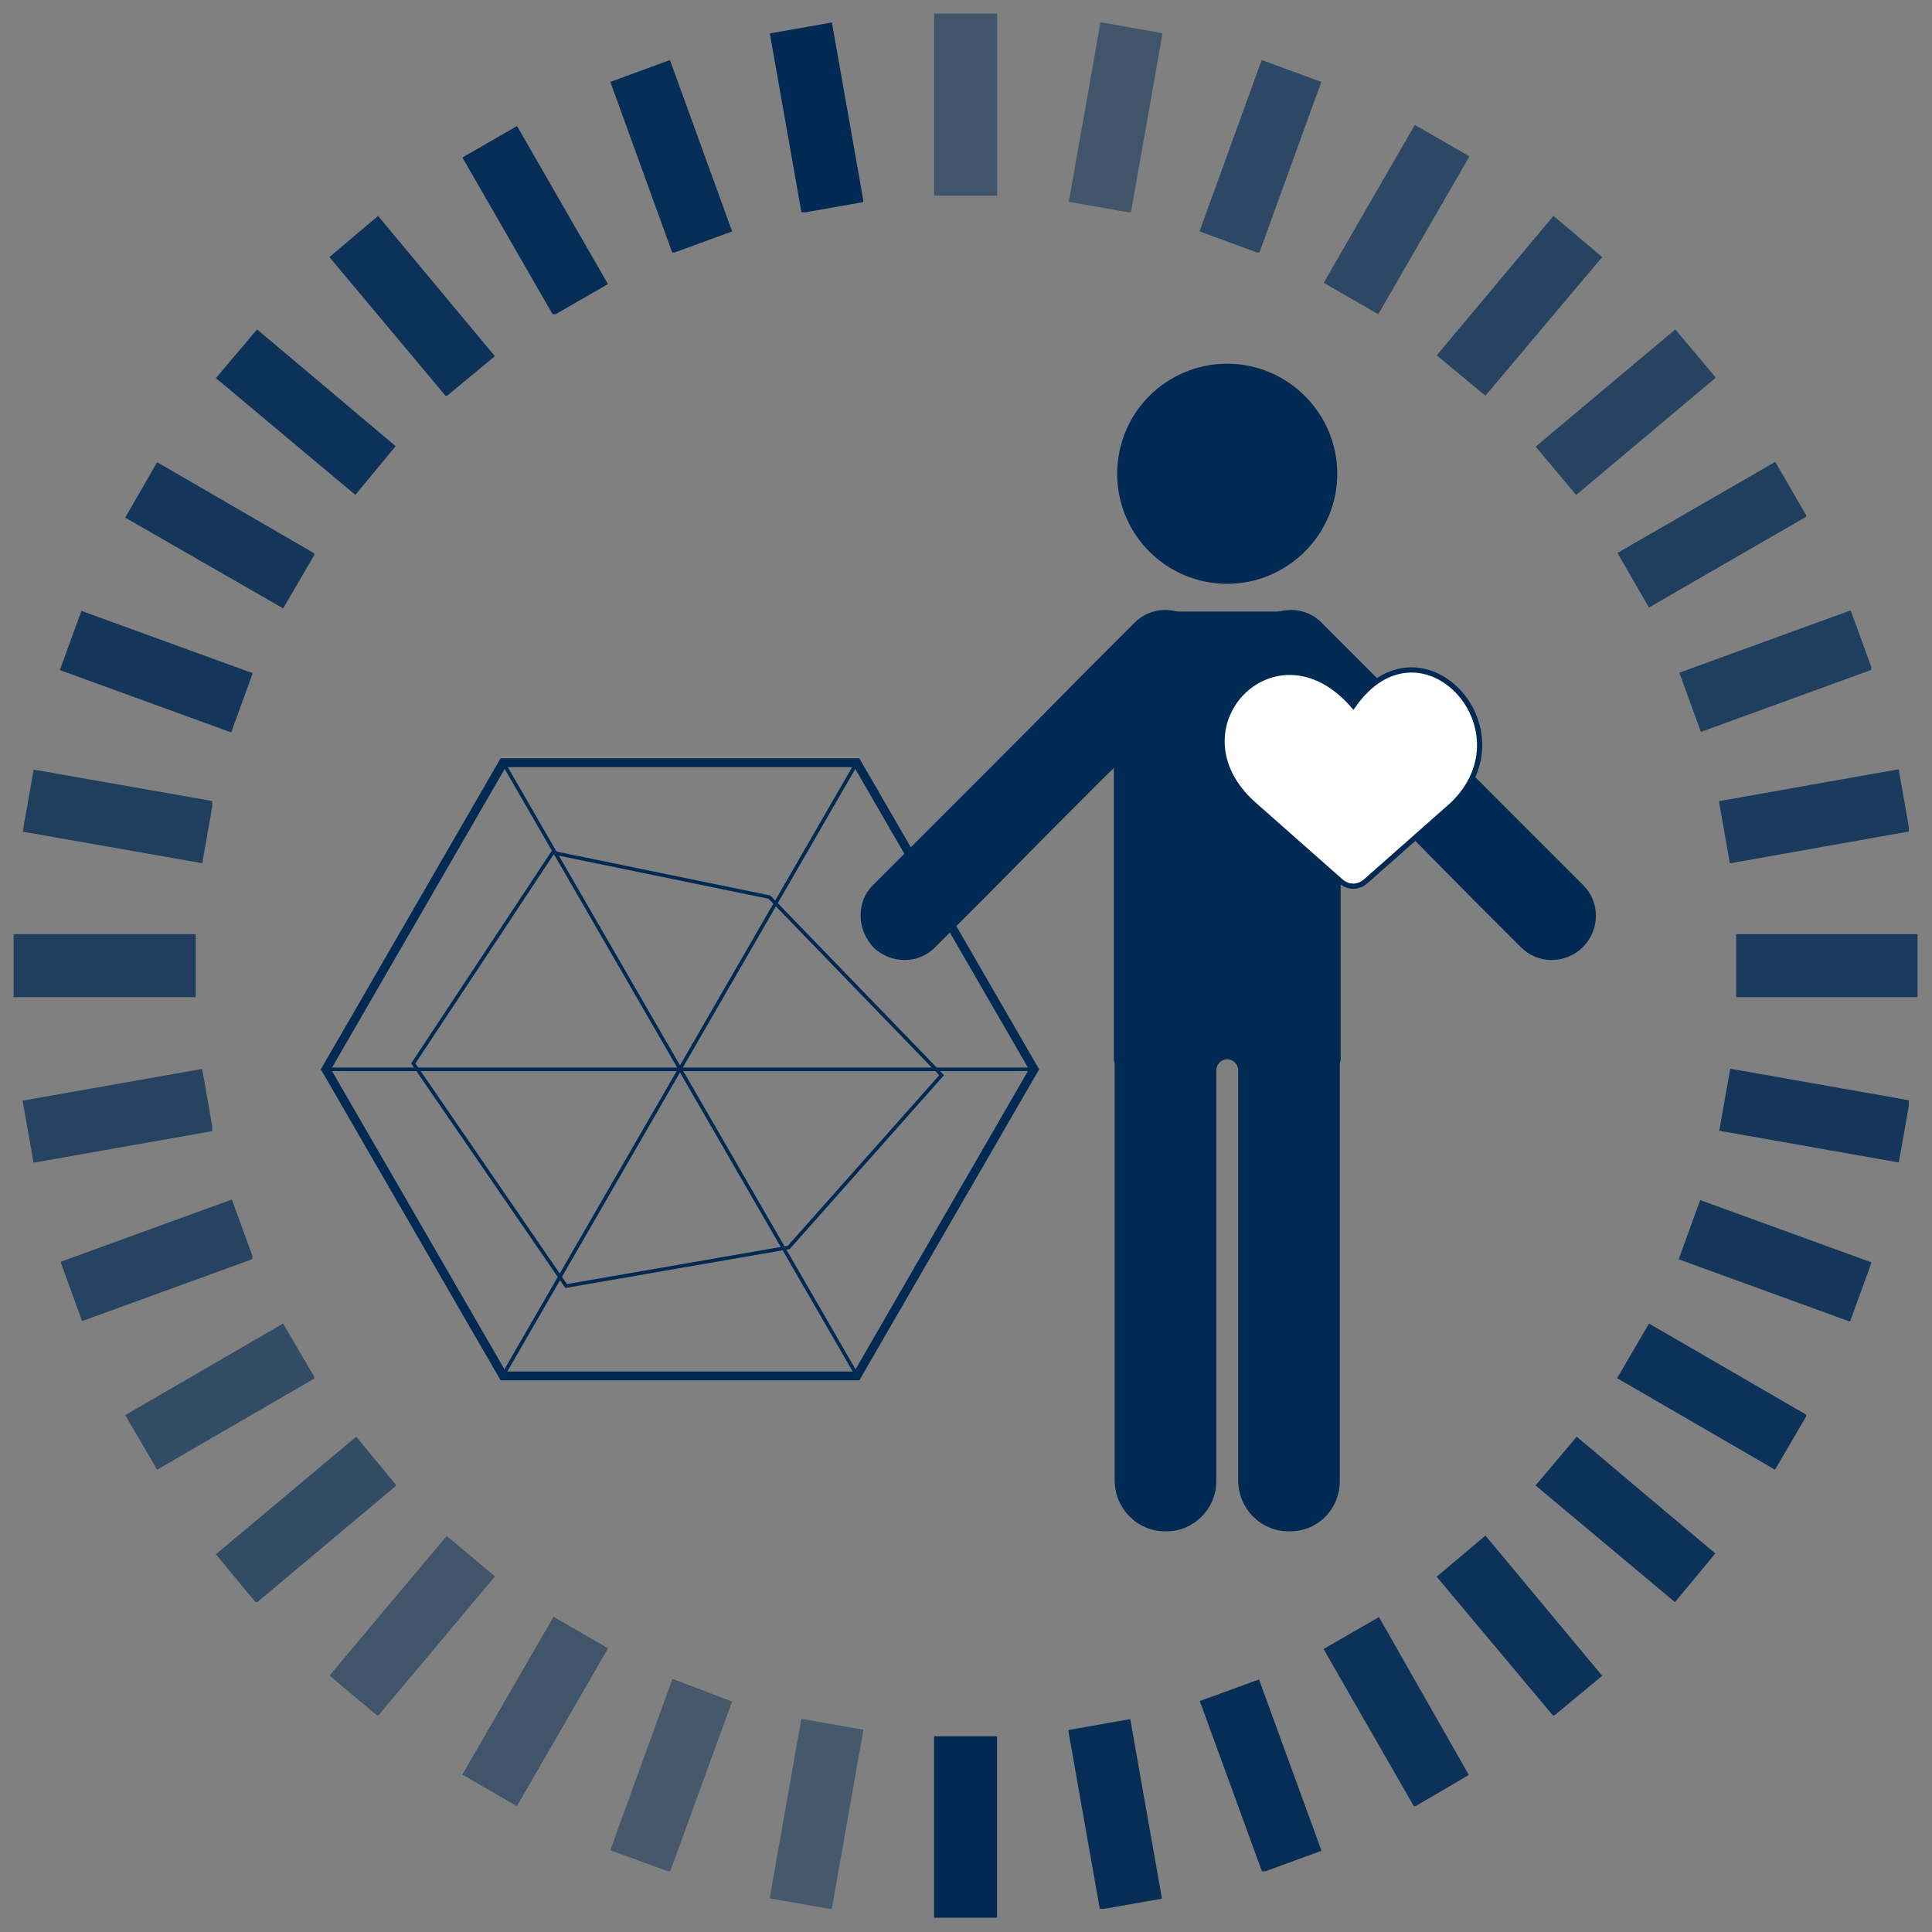 <?xml version="1.0" encoding="utf-8"?>
<!-- Generator: Adobe Illustrator 27.3.1, SVG Export Plug-In . SVG Version: 6.00 Build 0)  -->
<svg version="1.1" id="グループ_10664" xmlns="http://www.w3.org/2000/svg" xmlns:xlink="http://www.w3.org/1999/xlink" x="0px"
	 y="0px" viewBox="0 0 230 230" style="enable-background:new 0 0 230 230;" xml:space="preserve">
<rect x="0" y="0" width="230" height="230" fill="#808080" stroke="none"/>
<style type="text/css">
	.st0{clip-path:url(#SVGID_00000142892862699286510520000017903169676933020588_);}
	.st1{fill:none;stroke:#002954;stroke-width:1.049;stroke-miterlimit:10;}
	.st2{fill:none;stroke:#002954;stroke-width:0.425;stroke-miterlimit:10;}
	.st3{clip-path:url(#SVGID_00000171679470960484395140000007091232035561267086_);}
	.st4{opacity:0.5;}
	.st5{clip-path:url(#SVGID_00000114056593527480129310000006673201487372121788_);}
	.st6{fill:#002954;}
	.st7{clip-path:url(#SVGID_00000088848395650599309220000015430712943843716018_);}
	.st8{opacity:0.95;}
	.st9{clip-path:url(#SVGID_00000042713136184581508300000009992641384399512468_);}
	.st10{clip-path:url(#SVGID_00000107567612725227218210000004024926942612058261_);}
	.st11{opacity:0.9;}
	.st12{clip-path:url(#SVGID_00000040556734368889895800000016564090132947906690_);}
	.st13{clip-path:url(#SVGID_00000062882678953794123900000015597782265166345145_);}
	.st14{opacity:0.85;}
	.st15{clip-path:url(#SVGID_00000106863159829434739400000017465506340742701741_);}
	.st16{clip-path:url(#SVGID_00000033345892922016554890000017205552621302665145_);}
	.st17{opacity:0.75;}
	.st18{clip-path:url(#SVGID_00000031901666109448321240000008365882509337303955_);}
	.st19{clip-path:url(#SVGID_00000165234765228540434500000001568694382853295770_);}
	.st20{opacity:0.7;}
	.st21{clip-path:url(#SVGID_00000143612323905319501960000006476836774411038357_);}
	.st22{clip-path:url(#SVGID_00000034091885289157163960000002538120519653998503_);}
	.st23{opacity:0.6;}
	.st24{clip-path:url(#SVGID_00000124132843555291102010000012721095405096081542_);}
	.st25{clip-path:url(#SVGID_00000013150650415514073300000013371257855104560793_);}
	.st26{clip-path:url(#SVGID_00000122714322696342098130000009589462809896098958_);}
	.st27{clip-path:url(#SVGID_00000079460322507690972640000015205203351154220699_);}
	.st28{opacity:0.45;}
	.st29{clip-path:url(#SVGID_00000021811057751557389030000008930980611017412239_);}
	.st30{clip-path:url(#SVGID_00000013910324465844220020000000705943684822551973_);}
	.st31{clip-path:url(#SVGID_00000177465758769743272000000008392773541500075691_);}
	.st32{clip-path:url(#SVGID_00000093886958796681488100000009729588997790951065_);}
	.st33{clip-path:url(#SVGID_00000000927128627822853820000010001338604173576357_);}
	.st34{clip-path:url(#SVGID_00000026129759877204908040000000303498600877495698_);}
	.st35{clip-path:url(#SVGID_00000148631123655370768940000012529694594407271350_);}
	.st36{clip-path:url(#SVGID_00000181046707437201985320000000762443853516261786_);}
	.st37{clip-path:url(#SVGID_00000068670640530840500290000003912941154385602694_);}
	.st38{clip-path:url(#SVGID_00000078735675335063047820000012933568640447232398_);}
	.st39{clip-path:url(#SVGID_00000075120100046461155870000013342674573656945802_);}
	.st40{opacity:0.8;}
	.st41{clip-path:url(#SVGID_00000027570059314292821020000014430450261386688931_);}
	.st42{clip-path:url(#SVGID_00000071524362483953732380000008904479034383823530_);}
	.st43{clip-path:url(#SVGID_00000110466084588596302180000016412413341581923493_);}
	.st44{clip-path:url(#SVGID_00000017476840796203125240000016260699005202046392_);}
	.st45{clip-path:url(#SVGID_00000000936160509977966110000005839346762906651277_);}
	.st46{clip-path:url(#SVGID_00000067238458490092775820000001083830711923373441_);}
	.st47{opacity:0.65;}
	.st48{clip-path:url(#SVGID_00000171682602650622743020000015982825368434014601_);}
	.st49{clip-path:url(#SVGID_00000181808236678291267930000005631660172053352076_);}
	.st50{clip-path:url(#SVGID_00000072240550501316913820000013437531473692099221_);}
	.st51{fill:#FFFFFF;}
	.st52{fill:none;stroke:#002954;stroke-width:0.621;stroke-miterlimit:10;}
</style>
<g>
	<defs>
		<rect id="SVGID_1_" x="1.6" y="1.6" width="226.7" height="226.7"/>
	</defs>
	<clipPath id="SVGID_00000137853249997099801340000011963265155939497381_">
		<use xlink:href="#SVGID_1_"  style="overflow:visible;"/>
	</clipPath>
	<g id="グループ_10663" style="clip-path:url(#SVGID_00000137853249997099801340000011963265155939497381_);">
		<path id="パス_23204" class="st1" d="M102,90.8H59.9l-21.1,36.5l21.1,36.5H102l21.1-36.5L102,90.8z"/>
		<line id="線_170" class="st2" x1="59.9" y1="90.8" x2="102" y2="163.7"/>
		<line id="線_171" class="st2" x1="102" y1="90.8" x2="59.9" y2="163.7"/>
		<line id="線_172" class="st2" x1="38.8" y1="127.3" x2="123.1" y2="127.3"/>
		<path id="パス_23205" class="st2" d="M65.8,101.5l25.8,5.3l20.5,21.2l-18.2,20.5l-26.5,4.6l-18.2-26.5L65.8,101.5z"/>
		<g id="グループ_10609">
			<g>
				<defs>
					<rect id="SVGID_00000049217035385053174650000006526799439362582197_" x="1.6" y="1.6" width="226.7" height="226.7"/>
				</defs>
				<clipPath id="SVGID_00000054975096125840928960000010646685292283524489_">
					<use xlink:href="#SVGID_00000049217035385053174650000006526799439362582197_"  style="overflow:visible;"/>
				</clipPath>
				<g id="グループ_10608" style="clip-path:url(#SVGID_00000054975096125840928960000010646685292283524489_);">
					<g id="グループ_10556" transform="translate(109.606)" class="st4">
						<g id="グループ_10555">
							<g>
								<defs>
									<rect id="SVGID_00000162336356786531225600000004287979939636209297_" x="1.6" y="1.6" width="7.5" height="21.7"/>
								</defs>
								<clipPath id="SVGID_00000060739102765823108710000009098282315539973278_">
									<use xlink:href="#SVGID_00000162336356786531225600000004287979939636209297_"  style="overflow:visible;"/>
								</clipPath>
								<g id="グループ_10554" style="clip-path:url(#SVGID_00000060739102765823108710000009098282315539973278_);">
									<rect id="長方形_4815" x="1.6" y="1.6" class="st6" width="7.5" height="21.7"/>
								</g>
							</g>
						</g>
					</g>
					<g id="グループ_10559" transform="translate(89.977 1.068)">
						<g id="グループ_10558">
							<g>
								<defs>
									<rect id="SVGID_00000098912004514569675260000001841769578080892578_" x="1.6" y="1.6" width="11.2" height="22.6"/>
								</defs>
								<clipPath id="SVGID_00000137854927303196201140000005686943816794109058_">
									<use xlink:href="#SVGID_00000098912004514569675260000001841769578080892578_"  style="overflow:visible;"/>
								</clipPath>
								<g id="グループ_10557" style="clip-path:url(#SVGID_00000137854927303196201140000005686943816794109058_);">
									
										<rect id="長方形_4817" x="3.5" y="2.1" transform="matrix(0.985 -0.174 0.174 0.985 -2.143 1.453)" class="st6" width="7.5" height="21.7"/>
								</g>
							</g>
						</g>
					</g>
					<g id="グループ_10562" transform="translate(71.057 5.549)" class="st8">
						<g id="グループ_10561">
							<g>
								<defs>
									<rect id="SVGID_00000094586496295694031640000012877922986843255227_" x="1.6" y="1.6" width="14.5" height="22.9"/>
								</defs>
								<clipPath id="SVGID_00000054963869949428302600000011898439251631229574_">
									<use xlink:href="#SVGID_00000094586496295694031640000012877922986843255227_"  style="overflow:visible;"/>
								</clipPath>
								<g id="グループ_10560" style="clip-path:url(#SVGID_00000054963869949428302600000011898439251631229574_);">
									<path id="パス_23206" class="st6" d="M8.7,1.6L1.6,4.2L9,24.6l7.1-2.6v0L8.7,1.6L8.7,1.6z"/>
								</g>
							</g>
						</g>
					</g>
					<g id="グループ_10565" transform="translate(53.423 13.307)" class="st8">
						<g id="グループ_10564">
							<g>
								<defs>
									<rect id="SVGID_00000129897783813784182740000017999089023505823633_" x="1.6" y="1.6" width="17.4" height="22.5"/>
								</defs>
								<clipPath id="SVGID_00000001663870873644934970000018318541721424196755_">
									<use xlink:href="#SVGID_00000129897783813784182740000017999089023505823633_"  style="overflow:visible;"/>
								</clipPath>
								<g id="グループ_10563" style="clip-path:url(#SVGID_00000001663870873644934970000018318541721424196755_);">
									
										<rect id="長方形_4820" x="6.5" y="2.1" transform="matrix(0.867 -0.499 0.499 0.867 -5.059 6.864)" class="st6" width="7.5" height="21.7"/>
								</g>
							</g>
						</g>
					</g>
					<g id="グループ_10568" transform="translate(37.613 24.104)" class="st11">
						<g id="グループ_10567">
							<g>
								<defs>
									<rect id="SVGID_00000023982623338584928180000012889975483304695981_" x="1.6" y="1.6" width="19.7" height="21.4"/>
								</defs>
								<clipPath id="SVGID_00000069381012741591568530000014933179773847988109_">
									<use xlink:href="#SVGID_00000023982623338584928180000012889975483304695981_"  style="overflow:visible;"/>
								</clipPath>
								<g id="グループ_10566" style="clip-path:url(#SVGID_00000069381012741591568530000014933179773847988109_);">
									<path id="パス_23207" class="st6" d="M7.4,1.6L1.6,6.5l0,0l13.9,16.6l5.8-4.8L7.4,1.6z"/>
								</g>
							</g>
						</g>
					</g>
					<g id="グループ_10571" transform="translate(24.103 37.614)" class="st11">
						<g id="グループ_10570">
							<g>
								<defs>
									<rect id="SVGID_00000134942499958803366970000005419781134770419849_" x="1.6" y="1.6" width="21.4" height="19.7"/>
								</defs>
								<clipPath id="SVGID_00000026155478428735241780000004505578251873639337_">
									<use xlink:href="#SVGID_00000134942499958803366970000005419781134770419849_"  style="overflow:visible;"/>
								</clipPath>
								<g id="グループ_10569" style="clip-path:url(#SVGID_00000026155478428735241780000004505578251873639337_);">
									<path id="パス_23208" class="st6" d="M6.5,1.6L1.6,7.4v0l16.6,13.9l4.8-5.8L6.5,1.6z"/>
								</g>
							</g>
						</g>
					</g>
					<g id="グループ_10574" transform="translate(13.306 53.425)" class="st14">
						<g id="グループ_10573">
							<g>
								<defs>
									<rect id="SVGID_00000153663086769208893600000013574325761019106495_" x="1.6" y="1.6" width="22.5" height="17.4"/>
								</defs>
								<clipPath id="SVGID_00000109744088125643703820000016493363193996765374_">
									<use xlink:href="#SVGID_00000153663086769208893600000013574325761019106495_"  style="overflow:visible;"/>
								</clipPath>
								<g id="グループ_10572" style="clip-path:url(#SVGID_00000109744088125643703820000016493363193996765374_);">
									<path id="パス_23209" class="st6" d="M5.4,1.6L1.6,8.2L20.4,19l3.8-6.5v0L5.4,1.6z"/>
								</g>
							</g>
						</g>
					</g>
					<g id="グループ_10577" transform="translate(5.549 71.057)" class="st14">
						<g id="グループ_10576">
							<g>
								<defs>
									<rect id="SVGID_00000111904556422032587830000013999061450312747420_" x="1.6" y="1.6" width="22.9" height="14.5"/>
								</defs>
								<clipPath id="SVGID_00000109001323858914737860000017420489091285132434_">
									<use xlink:href="#SVGID_00000111904556422032587830000013999061450312747420_"  style="overflow:visible;"/>
								</clipPath>
								<g id="グループ_10575" style="clip-path:url(#SVGID_00000109001323858914737860000017420489091285132434_);">
									
										<rect id="長方形_4825" x="9.3" y="-2" transform="matrix(0.342 -0.94 0.94 0.342 0.275 18.139)" class="st6" width="7.5" height="21.7"/>
								</g>
							</g>
						</g>
					</g>
					<g id="グループ_10580" transform="translate(1.067 89.976)" class="st17">
						<g id="グループ_10579">
							<g>
								<defs>
									<rect id="SVGID_00000065060839529415673360000008042542218072740768_" x="1.6" y="1.6" width="22.6" height="11.2"/>
								</defs>
								<clipPath id="SVGID_00000124881390685171589020000017176619980254899376_">
									<use xlink:href="#SVGID_00000065060839529415673360000008042542218072740768_"  style="overflow:visible;"/>
								</clipPath>
								<g id="グループ_10578" style="clip-path:url(#SVGID_00000124881390685171589020000017176619980254899376_);">
									
										<rect id="長方形_4827" x="9.2" y="-3.6" transform="matrix(0.173 -0.985 0.985 0.173 3.593 18.718)" class="st6" width="7.5" height="21.7"/>
								</g>
							</g>
						</g>
					</g>
					<g id="グループ_10583" transform="translate(0 109.609)" class="st17">
						<g id="グループ_10582">
							<g>
								<defs>
									<rect id="SVGID_00000140006677624647227330000010623559023984315526_" x="1.6" y="1.6" width="21.7" height="7.5"/>
								</defs>
								<clipPath id="SVGID_00000016050123586351000490000004830048387110021030_">
									<use xlink:href="#SVGID_00000140006677624647227330000010623559023984315526_"  style="overflow:visible;"/>
								</clipPath>
								<g id="グループ_10581" style="clip-path:url(#SVGID_00000016050123586351000490000004830048387110021030_);">
									<rect id="長方形_4829" x="1.6" y="1.6" class="st6" width="21.7" height="7.5"/>
								</g>
							</g>
						</g>
					</g>
					<g id="グループ_10586" transform="translate(1.068 125.588)" class="st20">
						<g id="グループ_10585">
							<g>
								<defs>
									<rect id="SVGID_00000076592397196700946840000002463325088256504722_" x="1.6" y="1.6" width="22.6" height="11.2"/>
								</defs>
								<clipPath id="SVGID_00000167365779538008389640000011161511946436458393_">
									<use xlink:href="#SVGID_00000076592397196700946840000002463325088256504722_"  style="overflow:visible;"/>
								</clipPath>
								<g id="グループ_10584" style="clip-path:url(#SVGID_00000167365779538008389640000011161511946436458393_);">
									
										<rect id="長方形_4831" x="2.1" y="3.5" transform="matrix(0.985 -0.174 0.174 0.985 -1.057 2.36)" class="st6" width="21.7" height="7.5"/>
								</g>
							</g>
						</g>
					</g>
					<g id="グループ_10589" transform="translate(5.549 141.198)" class="st20">
						<g id="グループ_10588">
							<g>
								<defs>
									<rect id="SVGID_00000051367757083949633980000012727025992351931289_" x="1.6" y="1.6" width="22.9" height="14.5"/>
								</defs>
								<clipPath id="SVGID_00000016052216308028110430000012925977817020696509_">
									<use xlink:href="#SVGID_00000051367757083949633980000012727025992351931289_"  style="overflow:visible;"/>
								</clipPath>
								<g id="グループ_10587" style="clip-path:url(#SVGID_00000016052216308028110430000012925977817020696509_);">
									
										<rect id="長方形_4833" x="2.3" y="5.1" transform="matrix(0.94 -0.342 0.342 0.94 -2.246 5.016)" class="st6" width="21.7" height="7.5"/>
								</g>
							</g>
						</g>
					</g>
					<g id="グループ_10592" transform="translate(13.304 155.965)" class="st23">
						<g id="グループ_10591">
							<g>
								<defs>
									<rect id="SVGID_00000056393924745086636300000016577782955506902924_" x="1.6" y="1.6" width="22.5" height="17.4"/>
								</defs>
								<clipPath id="SVGID_00000060708702833182317660000000033058720009572483_">
									<use xlink:href="#SVGID_00000056393924745086636300000016577782955506902924_"  style="overflow:visible;"/>
								</clipPath>
								<g id="グループ_10590" style="clip-path:url(#SVGID_00000060708702833182317660000000033058720009572483_);">
									<path id="パス_23210" class="st6" d="M20.4,1.6L1.6,12.5L5.4,19L24.2,8.1v0L20.4,1.6z"/>
								</g>
							</g>
						</g>
					</g>
					<g id="グループ_10595" transform="translate(24.103 169.436)" class="st23">
						<g id="グループ_10594">
							<g>
								<defs>
									<rect id="SVGID_00000063602658183011378220000015875842697547690909_" x="1.6" y="1.6" width="21.4" height="19.7"/>
								</defs>
								<clipPath id="SVGID_00000164475329544671812390000017076830138317733823_">
									<use xlink:href="#SVGID_00000063602658183011378220000015875842697547690909_"  style="overflow:visible;"/>
								</clipPath>
								<g id="グループ_10593" style="clip-path:url(#SVGID_00000164475329544671812390000017076830138317733823_);">
									<path id="パス_23211" class="st6" d="M1.6,15.6L1.6,15.6l4.8,5.8h0L23.1,7.4l-4.8-5.8L1.6,15.6z"/>
								</g>
							</g>
						</g>
					</g>
					<g id="グループ_10598" transform="translate(37.614 181.204)" class="st4">
						<g id="グループ_10597">
							<g>
								<defs>
									<rect id="SVGID_00000166675118369626467960000006968913240161003447_" x="1.6" y="1.6" width="19.7" height="21.4"/>
								</defs>
								<clipPath id="SVGID_00000105404110181654305080000003383297436883408003_">
									<use xlink:href="#SVGID_00000166675118369626467960000006968913240161003447_"  style="overflow:visible;"/>
								</clipPath>
								<g id="グループ_10596" style="clip-path:url(#SVGID_00000105404110181654305080000003383297436883408003_);">
									
										<rect id="長方形_4837" x="0.6" y="8.6" transform="matrix(0.643 -0.766 0.766 0.643 -5.358 13.197)" class="st6" width="21.7" height="7.5"/>
								</g>
							</g>
						</g>
					</g>
					<g id="グループ_10601" transform="translate(53.424 190.91)" class="st4">
						<g id="グループ_10600">
							<g>
								<defs>
									<rect id="SVGID_00000068671220558817183400000000419300613139275186_" x="1.6" y="1.6" width="17.4" height="22.5"/>
								</defs>
								<clipPath id="SVGID_00000015326779018904913420000007157022868362075033_">
									<use xlink:href="#SVGID_00000068671220558817183400000000419300613139275186_"  style="overflow:visible;"/>
								</clipPath>
								<g id="グループ_10599" style="clip-path:url(#SVGID_00000015326779018904913420000007157022868362075033_);">
									
										<rect id="長方形_4839" x="-0.5" y="9.1" transform="matrix(0.5 -0.866 0.866 0.5 -6.012 15.372)" class="st6" width="21.7" height="7.5"/>
								</g>
							</g>
						</g>
					</g>
					<g id="グループ_10604" transform="translate(71.056 198.261)" class="st28">
						<g id="グループ_10603">
							<g>
								<defs>
									<rect id="SVGID_00000022527138129201763980000002265624079645003170_" x="1.6" y="1.6" width="14.5" height="22.9"/>
								</defs>
								<clipPath id="SVGID_00000080182494081636488440000008042372442685949060_">
									<use xlink:href="#SVGID_00000022527138129201763980000002265624079645003170_"  style="overflow:visible;"/>
								</clipPath>
								<g id="グループ_10602" style="clip-path:url(#SVGID_00000080182494081636488440000008042372442685949060_);">
									<path id="パス_23212" class="st6" d="M9,1.6L1.6,22v0l7.1,2.6l7.4-20.3v0L9,1.6z"/>
								</g>
							</g>
						</g>
					</g>
					<g id="グループ_10607" transform="translate(89.977 203.034)" class="st28">
						<g id="グループ_10606">
							<g>
								<defs>
									<rect id="SVGID_00000108268063829649773270000013042738294174133933_" x="1.6" y="1.6" width="11.2" height="22.6"/>
								</defs>
								<clipPath id="SVGID_00000096050254217348526710000012132547548506883996_">
									<use xlink:href="#SVGID_00000108268063829649773270000013042738294174133933_"  style="overflow:visible;"/>
								</clipPath>
								<g id="グループ_10605" style="clip-path:url(#SVGID_00000096050254217348526710000012132547548506883996_);">
									
										<rect id="長方形_4842" x="-3.6" y="9.2" transform="matrix(0.174 -0.985 0.985 0.174 -6.788 17.809)" class="st6" width="21.7" height="7.5"/>
								</g>
							</g>
						</g>
					</g>
				</g>
			</g>
		</g>
		<rect id="長方形_4845" x="111.2" y="206.7" class="st6" width="7.5" height="21.7"/>
		<g id="グループ_10662">
			<g>
				<defs>
					<rect id="SVGID_00000051376021418848012170000008223476495141429636_" x="1.6" y="1.6" width="226.7" height="226.7"/>
				</defs>
				<clipPath id="SVGID_00000031923525789509513990000001210307677069130168_">
					<use xlink:href="#SVGID_00000051376021418848012170000008223476495141429636_"  style="overflow:visible;"/>
				</clipPath>
				<g id="グループ_10661" style="clip-path:url(#SVGID_00000031923525789509513990000001210307677069130168_);">
					<g id="グループ_10612" transform="translate(125.589 203.034)" class="st8">
						<g id="グループ_10611">
							<g>
								<defs>
									<rect id="SVGID_00000095336345755727542820000001846796337811676330_" x="1.6" y="1.6" width="11.2" height="22.6"/>
								</defs>
								<clipPath id="SVGID_00000058585976708963256510000001393419870299372465_">
									<use xlink:href="#SVGID_00000095336345755727542820000001846796337811676330_"  style="overflow:visible;"/>
								</clipPath>
								<g id="グループ_10610" style="clip-path:url(#SVGID_00000058585976708963256510000001393419870299372465_);">
									
										<rect id="長方形_4846" x="3.4" y="2.1" transform="matrix(0.985 -0.174 0.174 0.985 -2.138 1.449)" class="st6" width="7.5" height="21.7"/>
								</g>
							</g>
						</g>
					</g>
					<g id="グループ_10615" transform="translate(141.199 198.261)" class="st8">
						<g id="グループ_10614">
							<g>
								<defs>
									<rect id="SVGID_00000114777283462045565370000001528845707802478216_" x="1.6" y="1.6" width="14.5" height="22.9"/>
								</defs>
								<clipPath id="SVGID_00000065793858908877839140000003955275679579564453_">
									<use xlink:href="#SVGID_00000114777283462045565370000001528845707802478216_"  style="overflow:visible;"/>
								</clipPath>
								<g id="グループ_10613" style="clip-path:url(#SVGID_00000065793858908877839140000003955275679579564453_);">
									
										<rect id="長方形_4848" x="5.1" y="2.3" transform="matrix(0.94 -0.343 0.343 0.94 -3.95 3.832)" class="st6" width="7.5" height="21.7"/>
								</g>
							</g>
						</g>
					</g>
					<g id="グループ_10618" transform="translate(155.964 190.91)" class="st11">
						<g id="グループ_10617">
							<g>
								<defs>
									<rect id="SVGID_00000150070726041431570550000003669251233938057149_" x="1.6" y="1.6" width="17.4" height="22.5"/>
								</defs>
								<clipPath id="SVGID_00000044876865668129848180000009750004592414417576_">
									<use xlink:href="#SVGID_00000150070726041431570550000003669251233938057149_"  style="overflow:visible;"/>
								</clipPath>
								<g id="グループ_10616" style="clip-path:url(#SVGID_00000044876865668129848180000009750004592414417576_);">
									<path id="パス_23213" class="st6" d="M8.2,1.6L1.6,5.4v0l10.8,18.8l6.5-3.8L8.2,1.6z"/>
								</g>
							</g>
						</g>
					</g>
					<g id="グループ_10621" transform="translate(169.436 181.205)" class="st11">
						<g id="グループ_10620">
							<g>
								<defs>
									<rect id="SVGID_00000000927389016805562290000008757705760132751762_" x="1.6" y="1.6" width="19.7" height="21.4"/>
								</defs>
								<clipPath id="SVGID_00000049931314372628892350000016443877721714212508_">
									<use xlink:href="#SVGID_00000000927389016805562290000008757705760132751762_"  style="overflow:visible;"/>
								</clipPath>
								<g id="グループ_10619" style="clip-path:url(#SVGID_00000049931314372628892350000016443877721714212508_);">
									<path id="パス_23214" class="st6" d="M7.4,1.6L1.6,6.5l13.9,16.6l0,0l5.8-4.8L7.4,1.6z"/>
								</g>
							</g>
						</g>
					</g>
					<g id="グループ_10624" transform="translate(181.204 169.436)" class="st11">
						<g id="グループ_10623">
							<g>
								<defs>
									<rect id="SVGID_00000140698098335750891110000010393206875883504532_" x="1.6" y="1.6" width="21.4" height="19.7"/>
								</defs>
								<clipPath id="SVGID_00000031928774032124816540000010611940634029826176_">
									<use xlink:href="#SVGID_00000140698098335750891110000010393206875883504532_"  style="overflow:visible;"/>
								</clipPath>
								<g id="グループ_10622" style="clip-path:url(#SVGID_00000031928774032124816540000010611940634029826176_);">
									<path id="パス_23215" class="st6" d="M1.6,7.4l16.6,13.9h0l4.8-5.8L6.5,1.6L1.6,7.4z"/>
								</g>
							</g>
						</g>
					</g>
					<g id="グループ_10627" transform="translate(190.911 155.965)" class="st11">
						<g id="グループ_10626">
							<g>
								<defs>
									<rect id="SVGID_00000155832738162027327610000007393421608975219079_" x="1.6" y="1.6" width="22.5" height="17.4"/>
								</defs>
								<clipPath id="SVGID_00000127731729895253818870000008978743817038062774_">
									<use xlink:href="#SVGID_00000155832738162027327610000007393421608975219079_"  style="overflow:visible;"/>
								</clipPath>
								<g id="グループ_10625" style="clip-path:url(#SVGID_00000127731729895253818870000008978743817038062774_);">
									<path id="パス_23216" class="st6" d="M5.4,1.6L1.6,8.1L20.4,19l3.8-6.5v0L5.4,1.6z"/>
								</g>
							</g>
						</g>
					</g>
					<g id="グループ_10630" transform="translate(198.262 141.198)" class="st14">
						<g id="グループ_10629">
							<g>
								<defs>
									<rect id="SVGID_00000181808911173101358860000012304867464678125444_" x="1.6" y="1.6" width="22.9" height="14.5"/>
								</defs>
								<clipPath id="SVGID_00000076585160501765909310000012523508436045525382_">
									<use xlink:href="#SVGID_00000181808911173101358860000012304867464678125444_"  style="overflow:visible;"/>
								</clipPath>
								<g id="グループ_10628" style="clip-path:url(#SVGID_00000076585160501765909310000012523508436045525382_);">
									
										<rect id="長方形_4854" x="9.3" y="-2" transform="matrix(0.342 -0.94 0.94 0.342 0.278 18.144)" class="st6" width="7.5" height="21.7"/>
								</g>
							</g>
						</g>
					</g>
					<g id="グループ_10633" transform="translate(203.033 125.588)" class="st14">
						<g id="グループ_10632">
							<g>
								<defs>
									<rect id="SVGID_00000154425057343561773910000006391791332070102455_" x="1.6" y="1.6" width="22.6" height="11.2"/>
								</defs>
								<clipPath id="SVGID_00000051379945710486334880000015394977811075043750_">
									<use xlink:href="#SVGID_00000154425057343561773910000006391791332070102455_"  style="overflow:visible;"/>
								</clipPath>
								<g id="グループ_10631" style="clip-path:url(#SVGID_00000051379945710486334880000015394977811075043750_);">
									
										<rect id="長方形_4856" x="9.2" y="-3.6" transform="matrix(0.174 -0.985 0.985 0.174 3.588 18.715)" class="st6" width="7.5" height="21.7"/>
								</g>
							</g>
						</g>
					</g>
					<g id="グループ_10636" transform="translate(205.083 109.609)" class="st40">
						<g id="グループ_10635">
							<g>
								<defs>
									<rect id="SVGID_00000168807242541358480860000011908226820700645517_" x="1.6" y="1.6" width="21.7" height="7.5"/>
								</defs>
								<clipPath id="SVGID_00000031894831388181565480000014553425278336885378_">
									<use xlink:href="#SVGID_00000168807242541358480860000011908226820700645517_"  style="overflow:visible;"/>
								</clipPath>
								<g id="グループ_10634" style="clip-path:url(#SVGID_00000031894831388181565480000014553425278336885378_);">
									<rect id="長方形_4858" x="1.6" y="1.6" class="st6" width="21.7" height="7.5"/>
								</g>
							</g>
						</g>
					</g>
					<g id="グループ_10639" transform="translate(203.035 89.976)" class="st40">
						<g id="グループ_10638">
							<g>
								<defs>
									<rect id="SVGID_00000021106593982482167690000011340124002731934107_" x="1.6" y="1.6" width="22.6" height="11.2"/>
								</defs>
								<clipPath id="SVGID_00000090294316930575890790000015447786151364342163_">
									<use xlink:href="#SVGID_00000021106593982482167690000011340124002731934107_"  style="overflow:visible;"/>
								</clipPath>
								<g id="グループ_10637" style="clip-path:url(#SVGID_00000090294316930575890790000015447786151364342163_);">
									<path id="パス_23217" class="st6" d="M23,1.6L1.6,5.4l1.3,7.4L24.3,9v0L23,1.6z"/>
								</g>
							</g>
						</g>
					</g>
					<g id="グループ_10642" transform="translate(198.262 71.057)" class="st17">
						<g id="グループ_10641">
							<g>
								<defs>
									<rect id="SVGID_00000047763628317671257220000004069158105528918702_" x="1.6" y="1.6" width="22.9" height="14.5"/>
								</defs>
								<clipPath id="SVGID_00000178169975804459800340000000468192853722135175_">
									<use xlink:href="#SVGID_00000047763628317671257220000004069158105528918702_"  style="overflow:visible;"/>
								</clipPath>
								<g id="グループ_10640" style="clip-path:url(#SVGID_00000178169975804459800340000000468192853722135175_);">
									
										<rect id="長方形_4861" x="2.3" y="5.1" transform="matrix(0.94 -0.342 0.342 0.94 -2.246 5.017)" class="st6" width="21.7" height="7.5"/>
								</g>
							</g>
						</g>
					</g>
					<g id="グループ_10645" transform="translate(190.91 53.425)" class="st17">
						<g id="グループ_10644">
							<g>
								<defs>
									<rect id="SVGID_00000053530654144293558750000012522636262128695229_" x="1.6" y="1.6" width="22.5" height="17.4"/>
								</defs>
								<clipPath id="SVGID_00000093884676192228908360000002279770252456332186_">
									<use xlink:href="#SVGID_00000053530654144293558750000012522636262128695229_"  style="overflow:visible;"/>
								</clipPath>
								<g id="グループ_10643" style="clip-path:url(#SVGID_00000093884676192228908360000002279770252456332186_);">
									
										<rect id="長方形_4863" x="2.1" y="6.5" transform="matrix(0.866 -0.5 0.5 0.866 -3.426 7.826)" class="st6" width="21.7" height="7.5"/>
								</g>
							</g>
						</g>
					</g>
					<g id="グループ_10648" transform="translate(181.204 37.614)" class="st20">
						<g id="グループ_10647">
							<g>
								<defs>
									<rect id="SVGID_00000057832896784631874410000003406999811689083059_" x="1.6" y="1.6" width="21.4" height="19.7"/>
								</defs>
								<clipPath id="SVGID_00000050632747374764365250000000235222415946651529_">
									<use xlink:href="#SVGID_00000057832896784631874410000003406999811689083059_"  style="overflow:visible;"/>
								</clipPath>
								<g id="グループ_10646" style="clip-path:url(#SVGID_00000050632747374764365250000000235222415946651529_);">
									
										<rect id="長方形_4865" x="1.5" y="7.7" transform="matrix(0.766 -0.643 0.643 0.766 -4.488 10.623)" class="st6" width="21.7" height="7.5"/>
								</g>
							</g>
						</g>
					</g>
					<g id="グループ_10651" transform="translate(169.437 24.103)" class="st20">
						<g id="グループ_10650">
							<g>
								<defs>
									<rect id="SVGID_00000150102114451188219600000016152460439546275978_" x="1.6" y="1.6" width="19.7" height="21.4"/>
								</defs>
								<clipPath id="SVGID_00000182529237590166026340000014435050805913920920_">
									<use xlink:href="#SVGID_00000150102114451188219600000016152460439546275978_"  style="overflow:visible;"/>
								</clipPath>
								<g id="グループ_10649" style="clip-path:url(#SVGID_00000182529237590166026340000014435050805913920920_);">
									<path id="パス_23218" class="st6" d="M15.5,1.6L1.6,18.2l5.8,4.8L21.3,6.5L15.5,1.6L15.5,1.6z"/>
								</g>
							</g>
						</g>
					</g>
					<g id="グループ_10654" transform="translate(155.966 13.307)" class="st47">
						<g id="グループ_10653">
							<g>
								<defs>
									<rect id="SVGID_00000028317083698822163740000011619832387029737637_" x="1.6" y="1.6" width="17.4" height="22.5"/>
								</defs>
								<clipPath id="SVGID_00000115483110092400179840000012580145893521074824_">
									<use xlink:href="#SVGID_00000028317083698822163740000011619832387029737637_"  style="overflow:visible;"/>
								</clipPath>
								<g id="グループ_10652" style="clip-path:url(#SVGID_00000115483110092400179840000012580145893521074824_);">
									
										<rect id="長方形_4868" x="-0.5" y="9.1" transform="matrix(0.5 -0.866 0.866 0.5 -6.012 15.37)" class="st6" width="21.7" height="7.5"/>
								</g>
							</g>
						</g>
					</g>
					<g id="グループ_10657" transform="translate(141.199 5.549)" class="st47">
						<g id="グループ_10656">
							<g>
								<defs>
									<rect id="SVGID_00000137125764163968465110000018293393744635455421_" x="1.6" y="1.6" width="14.5" height="22.9"/>
								</defs>
								<clipPath id="SVGID_00000017478741745539045650000005153227117646885253_">
									<use xlink:href="#SVGID_00000137125764163968465110000018293393744635455421_"  style="overflow:visible;"/>
								</clipPath>
								<g id="グループ_10655" style="clip-path:url(#SVGID_00000017478741745539045650000005153227117646885253_);">
									<path id="パス_23219" class="st6" d="M9,1.6L1.6,22l7.1,2.6l7.4-20.4L9,1.6L9,1.6z"/>
								</g>
							</g>
						</g>
					</g>
					<g id="グループ_10660" transform="translate(125.589 1.068)" class="st4">
						<g id="グループ_10659">
							<g>
								<defs>
									<rect id="SVGID_00000134930879513077507380000009083796823021144510_" x="1.6" y="1.6" width="11.2" height="22.6"/>
								</defs>
								<clipPath id="SVGID_00000080178576863218545040000004684683108061422726_">
									<use xlink:href="#SVGID_00000134930879513077507380000009083796823021144510_"  style="overflow:visible;"/>
								</clipPath>
								<g id="グループ_10658" style="clip-path:url(#SVGID_00000080178576863218545040000004684683108061422726_);">
									
										<rect id="長方形_4871" x="-3.6" y="9.2" transform="matrix(0.174 -0.985 0.985 0.174 -6.788 17.807)" class="st6" width="21.7" height="7.5"/>
								</g>
							</g>
						</g>
					</g>
					<path id="パス_23220" class="st6" d="M103.9,105.4l11.5-11.5c6.4-6.4,7.3-7.3,13.7-13.8c2-2,3.9-3.9,5.9-5.9
						c2-2.1,5.3-2.1,7.4-0.1c2.1,2,2.1,5.3,0.1,7.4c-3.8,3.8-7.6,7.7-11.5,11.5c-6.4,6.4-7.3,7.3-13.7,13.8c-2,2-3.9,3.9-5.9,5.9
						c-2,2.1-5.3,2.1-7.4,0.1C102,110.7,101.9,107.4,103.9,105.4"/>
					<path id="パス_23221" class="st6" d="M188.5,105.4L177,93.9c-6.4-6.4-7.3-7.3-13.7-13.8c-2-2-3.9-3.9-5.9-5.9
						c-2-2.1-5.3-2.1-7.4-0.1c-2.1,2-2.1,5.3-0.1,7.4c3.8,3.8,7.6,7.7,11.5,11.5c6.4,6.4,7.3,7.3,13.7,13.8c2,2,3.9,3.9,5.9,5.9
						c2,2.1,5.3,2.1,7.4,0.1C190.5,110.7,190.5,107.4,188.5,105.4"/>
					<path id="パス_23222" class="st6" d="M131,82.3v0.3c1,0.6,1.6,1.6,1.7,2.7h1.3v-3.1L131,82.3z"/>
					<path id="パス_23223" class="st6" d="M161.2,82.4v0.3c-1,0.6-1.6,1.6-1.7,2.7h-1.3v-3.1L161.2,82.4z"/>
					<path id="パス_23224" class="st6" d="M159.2,56.4c0,7.2-5.9,13.1-13.1,13.1S133,63.7,133,56.4s5.9-13.1,13.1-13.1
						c0,0,0,0,0,0C153.3,43.3,159.2,49.2,159.2,56.4"/>
					<path id="パス_23225" class="st6" d="M144.8,176.3v-51.5c0-3.4-2.7-6.1-6-6.1c-3.4,0-6.1,2.7-6.1,6v51.5c0,3.4,2.7,6.1,6,6.1
						C142,182.4,144.8,179.7,144.8,176.3"/>
					<path id="パス_23226" class="st6" d="M159.5,176.3v-51.5c0-3.4-2.7-6.1-6-6.1s-6.1,2.7-6.1,6l0,0v51.5c0,3.4,2.7,6.1,6,6.1
						C156.8,182.4,159.5,179.7,159.5,176.3"/>
					<path id="パス_23227" class="st6" d="M158.2,78.6h-24.3c-0.8,0.1-1.4,0.8-1.3,1.6v45.6c-0.1,0.8,0.5,1.5,1.3,1.6h10.9v0
						c0-0.7,0.6-1.3,1.3-1.3c0.7,0,1.3,0.6,1.3,1.3v0h10.9c0.8-0.1,1.4-0.8,1.3-1.6V80.1C159.6,79.3,159,78.6,158.2,78.6"/>
					<path id="パス_23228" class="st6" d="M138.1,72.8h15.8l0.2,13.9l-13.4,0.5"/>
					<path id="パス_23229" class="st51" d="M161.1,84c-9.3-10.7-22.1,2.7-11.8,11.8l10.3,9.1c0.9,0.8,2.1,0.8,3,0l10.3-9.1
						C182.3,86.8,169.1,72.6,161.1,84"/>
					<path id="パス_23230" class="st52" d="M161.1,84c-9.3-10.7-22.1,2.7-11.8,11.8l10.3,9.1c0.9,0.8,2.1,0.8,3,0l10.3-9.1
						C182.3,86.8,169.1,72.6,161.1,84z"/>
				</g>
			</g>
		</g>
	</g>
</g>
</svg>
